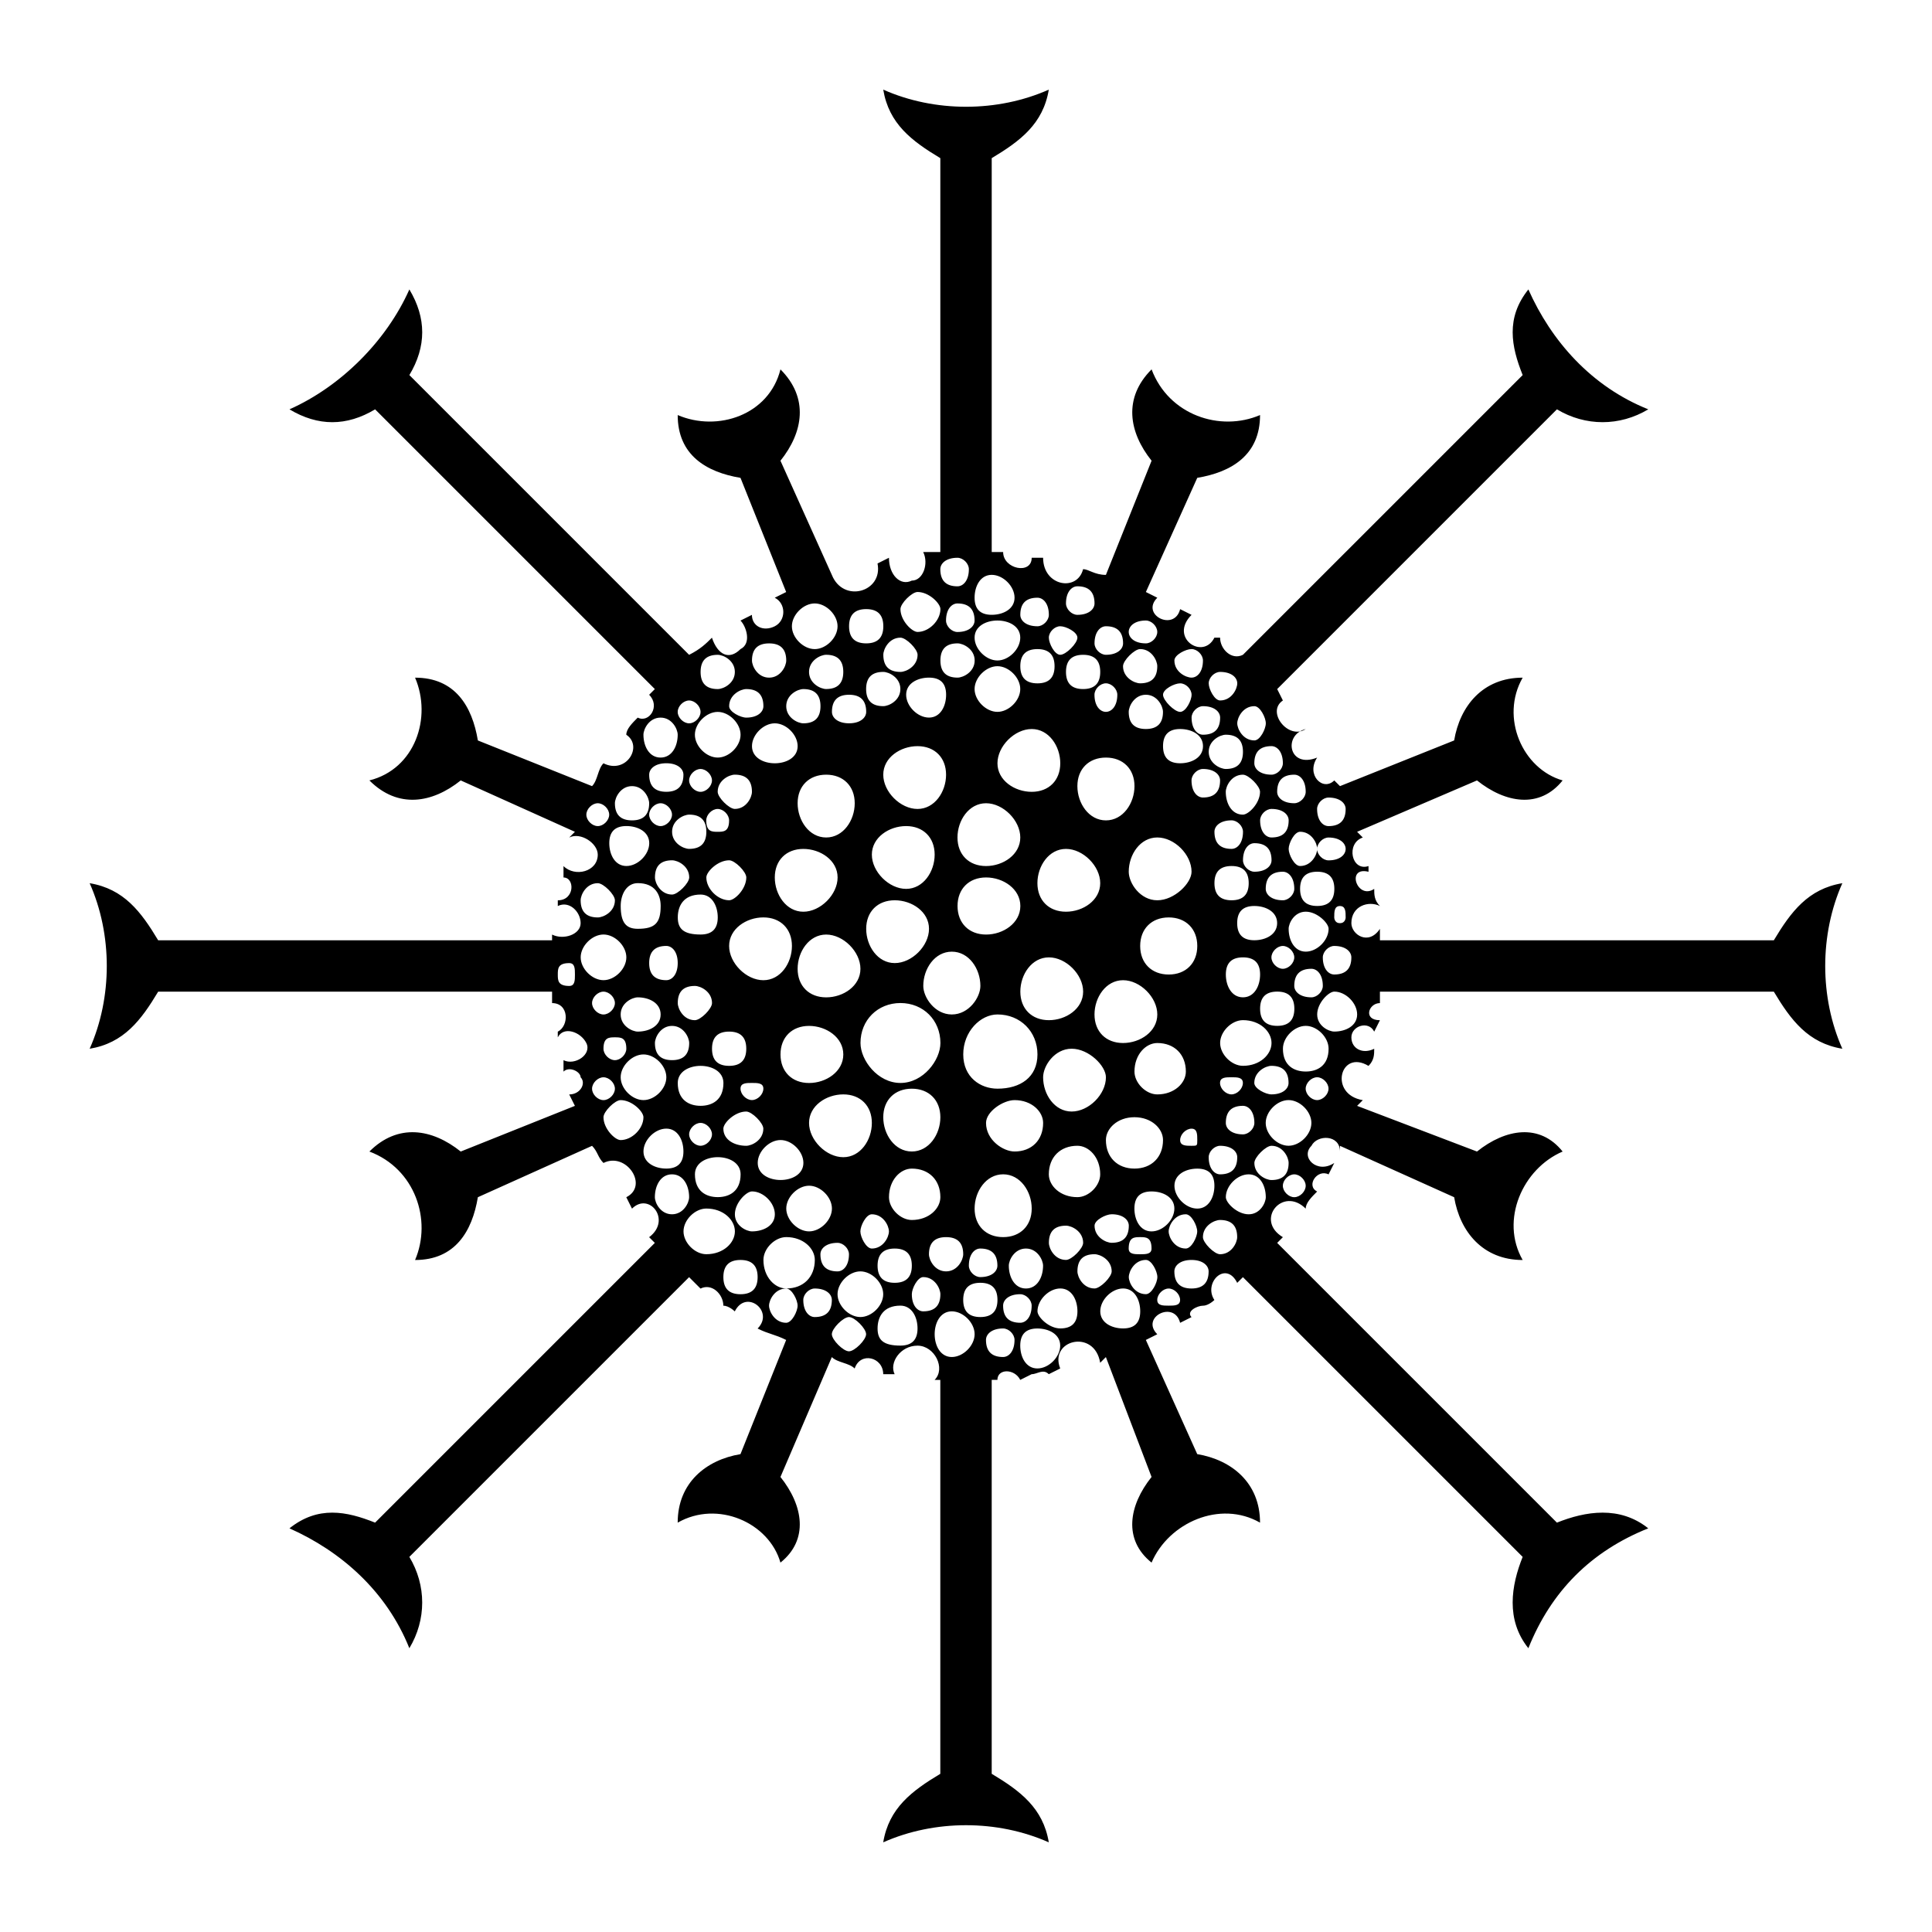 <?xml version="1.0" encoding="UTF-8"?>
<!-- Uploaded to: SVG Repo, www.svgrepo.com, Generator: SVG Repo Mixer Tools -->
<svg fill="#000000" width="800px" height="800px" version="1.1" viewBox="144 144 512 512" xmlns="http://www.w3.org/2000/svg">
 <path d="m421.94 632.23c-1.512-9.078-7.566-13.617-15.129-18.156v-104.39h1.512c0-3.027 4.539-3.027 6.051 0l3.027-1.512c1.512 0 3.027-1.512 4.539 0l3.027-1.512c-3.027-7.566 9.078-10.59 10.59-1.512l1.512-1.512 12.105 31.773c-6.051 7.566-7.566 16.641 0 22.695 4.539-10.59 18.156-16.641 28.746-10.59 0-10.59-7.566-16.641-16.641-18.156l-13.617-30.258 3.027-1.512c-4.539-4.539 4.539-9.078 6.051-3.027l3.027-1.512c-1.512-1.512 1.512-3.027 3.027-3.027 1.512 0 3.027-1.512 3.027-1.512-3.027-4.539 3.027-10.59 6.051-4.539l1.512-1.512 74.133 74.133c-3.027 7.566-4.539 16.641 1.512 24.207 6.051-15.129 16.641-25.719 31.773-31.773-7.566-6.051-16.641-4.539-24.207-1.512l-74.133-74.133 1.512-1.512c-7.566-4.539 0-13.617 6.051-7.566 0-1.512 1.512-3.027 3.027-4.539-3.027-1.512 0-6.051 3.027-4.539l1.512-3.027c-4.539 3.027-9.078-1.512-6.051-4.539 1.512-3.027 7.566-3.027 7.566 1.512v-1.512l30.258 13.617c1.512 9.078 7.566 16.641 18.156 16.641-6.051-10.59 0-24.207 10.59-28.746-6.051-7.566-15.129-6.051-22.695 0l-31.773-12.105 1.512-1.512c-9.078-1.512-6.051-13.617 1.512-9.078 1.512-1.512 1.512-3.027 1.512-4.539-3.027 1.512-6.051 0-6.051-3.027s4.539-4.539 6.051-1.512l1.512-3.027c-4.539 0-3.027-4.539 0-4.539v-3.027h104.39c4.539 7.566 9.078 13.617 18.156 15.129-6.051-13.617-6.051-30.258 0-43.875-9.078 1.512-13.617 7.566-18.156 15.129h-104.39v-3.027c-3.027 4.539-7.566 1.512-7.566-1.512 0-4.539 4.539-6.051 7.566-4.539-1.512-1.512-1.512-3.027-1.512-4.539-4.539 3.027-7.566-6.051-1.512-4.539v-1.512c-4.539 1.512-6.051-6.051-1.512-7.566l-1.512-1.512 31.773-13.617c7.566 6.051 16.641 7.566 22.695 0-10.59-3.027-16.641-16.641-10.59-27.234-10.59 0-16.641 7.566-18.156 16.641l-30.258 12.105-1.512-1.512c-3.027 3.027-7.566-1.512-4.539-6.051-7.566 3.027-9.078-6.051-3.027-7.566-4.539 3.027-10.59-4.539-6.051-7.566l-1.512-3.027 74.133-74.133c7.566 4.539 16.641 4.539 24.207 0-15.129-6.051-25.719-18.156-31.773-31.773-6.051 7.566-4.539 15.129-1.512 22.695l-74.133 74.133c-3.027 1.512-6.051-1.512-6.051-4.539h-1.512c-3.027 6.051-12.105 0-6.051-6.051l-3.027-1.512c-1.512 6.051-10.59 1.512-6.051-3.027l-3.027-1.512 13.617-30.258c9.078-1.512 16.641-6.051 16.641-16.641-10.59 4.539-24.207 0-28.746-12.105-7.566 7.566-6.051 16.641 0 24.207l-12.105 30.258c-3.027 0-4.539-1.512-6.051-1.512-1.512 6.051-10.59 4.539-10.59-3.027h-3.027c0 4.539-7.566 3.027-7.566-1.512h-3.027v-104.39c7.566-4.539 13.617-9.078 15.129-18.156-13.617 6.051-30.258 6.051-43.875 0 1.512 9.078 7.566 13.617 15.129 18.156v104.39h-4.539c1.512 3.027 0 7.566-3.027 7.566-3.027 1.512-6.051-1.512-6.051-6.051l-3.027 1.512c1.512 7.566-9.078 10.59-12.105 3.027l-13.617-30.258c6.051-7.566 7.566-16.641 0-24.207-3.027 12.105-16.641 16.641-27.234 12.105 0 10.59 7.566 15.129 16.641 16.641l12.105 30.258-3.027 1.512c3.027 1.512 3.027 6.051 0 7.566-3.027 1.512-6.051 0-6.051-3.027l-3.027 1.512c1.512 1.512 3.027 6.051 0 7.566-3.027 3.027-6.051 1.512-7.566-3.027-1.512 1.512-3.027 3.027-6.051 4.539l-74.133-74.133c4.539-7.566 4.539-15.129 0-22.695-6.051 13.617-18.156 25.719-31.773 31.773 7.566 4.539 15.129 4.539 22.695 0l74.133 74.133-1.512 1.512c3.027 3.027 0 7.566-3.027 6.051-1.512 1.512-3.027 3.027-3.027 4.539 4.539 3.027 0 10.59-6.051 7.566-1.512 1.512-1.512 4.539-3.027 6.051l-30.258-12.105c-1.512-9.078-6.051-16.641-16.641-16.641 4.539 10.59 0 24.207-12.105 27.234 7.566 7.566 16.641 6.051 24.207 0l30.258 13.617-1.512 1.512c3.027-1.512 7.566 1.512 7.566 4.539 0 4.539-6.051 6.051-9.078 3.027v3.027c3.027 0 3.027 6.051-1.512 6.051v1.512c3.027-1.512 6.051 1.512 6.051 4.539 0 3.027-4.539 4.539-7.566 3.027v1.512h-104.39c-4.539-7.566-9.078-13.617-18.156-15.129 6.051 13.617 6.051 30.258 0 43.875 9.078-1.512 13.617-7.566 18.156-15.129h104.39v3.027c4.539 0 4.539 6.051 1.512 7.566v1.512c1.512-3.027 6.051-1.512 7.566 1.512 1.512 3.027-3.027 6.051-6.051 4.539v3.027c1.512-1.512 4.539 0 4.539 1.512 1.512 1.512 0 4.539-3.027 4.539l1.512 3.027-30.258 12.105c-7.566-6.051-16.641-7.566-24.207 0 12.105 4.539 16.641 18.156 12.105 28.746 10.59 0 15.129-7.566 16.641-16.641l30.258-13.617c1.512 1.512 1.512 3.027 3.027 4.539 6.051-3.027 12.105 6.051 6.051 9.078l1.512 3.027c4.539-4.539 10.59 3.027 4.539 7.566l1.512 1.512-74.133 74.133c-7.566-3.027-15.129-4.539-22.695 1.512 13.617 6.051 25.719 16.641 31.773 31.773 4.539-7.566 4.539-16.641 0-24.207l74.133-74.133 3.027 3.027c3.027-1.512 6.051 1.512 6.051 4.539 1.512 0 3.027 1.512 3.027 1.512 3.027-6.051 10.59 0 6.051 4.539 3.027 1.512 4.539 1.512 7.566 3.027l-12.105 30.258c-9.078 1.512-16.641 7.566-16.641 18.156 10.59-6.051 24.207 0 27.234 10.59 7.566-6.051 6.051-15.129 0-22.695l13.617-31.773c1.512 1.512 4.539 1.512 6.051 3.027 1.512-4.539 7.566-3.027 7.566 1.512h3.027c-1.512-3.027 1.512-7.566 6.051-7.566 4.539 0 7.566 6.051 4.539 9.078h1.512v104.39c-7.566 4.539-13.617 9.078-15.129 18.156 13.617-6.051 30.258-6.051 43.875 0zm74.133-266.28c-1.512 0-3.027 1.512-3.027 3.027 0 1.512 1.512 3.027 3.027 3.027 3.027 0 4.539-1.512 4.539-3.027 0-1.512-1.512-3.027-4.539-3.027zm3.027 18.156c1.512 0 1.512 1.512 1.512 3.027 0 0 0 1.512-1.512 1.512-1.512 0-1.512-1.512-1.512-1.512 0-1.512 0-3.027 1.512-3.027zm-3.027-28.746c3.027 0 4.539 1.512 4.539 3.027 0 3.027-1.512 4.539-4.539 4.539-1.512 0-3.027-1.512-3.027-4.539 0-1.512 1.512-3.027 3.027-3.027zm-98.34-51.441c3.027 0 4.539 1.512 4.539 4.539 0 1.512-1.512 3.027-4.539 3.027-1.512 0-3.027-1.512-3.027-3.027 0-3.027 1.512-4.539 3.027-4.539zm0-12.105c1.512 0 3.027 1.512 3.027 3.027 0 3.027-1.512 4.539-3.027 4.539-3.027 0-4.539-1.512-4.539-4.539 0-1.512 1.512-3.027 4.539-3.027zm89.262 163.4c1.512 0 3.027 1.512 3.027 3.027 0 1.512-1.512 3.027-3.027 3.027-1.512 0-3.027-1.512-3.027-3.027 0-1.512 1.512-3.027 3.027-3.027zm-33.285 30.258c1.512 0 3.027 1.512 3.027 3.027 0 1.512-1.512 1.512-3.027 1.512-1.512 0-3.027 0-3.027-1.512 0-1.512 1.512-3.027 3.027-3.027zm-34.797 10.59c3.027 0 6.051 1.512 6.051 4.539 0 3.027-3.027 6.051-6.051 6.051-3.027 0-4.539-3.027-4.539-6.051 0-3.027 1.512-4.539 4.539-4.539zm-66.57-10.59c1.512 0 3.027 3.027 3.027 4.539s-1.512 4.539-3.027 4.539c-3.027 0-4.539-3.027-4.539-4.539s1.512-4.539 4.539-4.539zm-49.926-107.42c1.512 0 4.539 3.027 4.539 4.539 0 3.027-3.027 4.539-4.539 4.539-3.027 0-4.539-1.512-4.539-4.539 0-1.512 1.512-4.539 4.539-4.539zm-7.566 21.18c1.512 0 1.512 1.512 1.512 3.027 0 1.512 0 3.027-1.512 3.027-3.027 0-3.027-1.512-3.027-3.027 0-1.512 0-3.027 3.027-3.027zm9.078 30.258c1.512 0 3.027 1.512 3.027 3.027 0 1.512-1.512 3.027-3.027 3.027-1.512 0-3.027-1.512-3.027-3.027 0-1.512 1.512-3.027 3.027-3.027zm15.129-95.316c3.027 0 4.539 3.027 4.539 4.539 0 3.027-1.512 6.051-4.539 6.051-3.027 0-4.539-3.027-4.539-6.051 0-1.512 1.512-4.539 4.539-4.539zm7.566-4.539c1.512 0 3.027 1.512 3.027 3.027 0 1.512-1.512 3.027-3.027 3.027-1.512 0-3.027-1.512-3.027-3.027 0-1.512 1.512-3.027 3.027-3.027zm33.285-25.719c3.027 0 6.051 3.027 6.051 6.051 0 3.027-3.027 6.051-6.051 6.051-3.027 0-6.051-3.027-6.051-6.051 0-3.027 3.027-6.051 6.051-6.051zm-25.719 54.465c1.512 0 3.027 1.512 3.027 3.027 0 3.027-1.512 3.027-3.027 3.027-1.512 0-3.027 0-3.027-3.027 0-1.512 1.512-3.027 3.027-3.027zm-4.539-10.59c1.512 0 3.027 1.512 3.027 3.027 0 1.512-1.512 3.027-3.027 3.027-1.512 0-3.027-1.512-3.027-3.027 0-1.512 1.512-3.027 3.027-3.027zm-10.59 9.078c1.512 0 3.027 1.512 3.027 3.027 0 1.512-1.512 3.027-3.027 3.027-1.512 0-3.027-1.512-3.027-3.027 0-1.512 1.512-3.027 3.027-3.027zm-7.566-4.539c3.027 0 4.539 3.027 4.539 4.539 0 3.027-1.512 4.539-4.539 4.539-3.027 0-4.539-1.512-4.539-4.539 0-1.512 1.512-4.539 4.539-4.539zm30.258 86.238c1.512 0 4.539 3.027 4.539 4.539 0 3.027-3.027 4.539-4.539 4.539-3.027 0-6.051-1.512-6.051-4.539 0-1.512 3.027-4.539 6.051-4.539zm-39.336-81.699c1.512 0 3.027 1.512 3.027 3.027 0 1.512-1.512 3.027-3.027 3.027-1.512 0-3.027-1.512-3.027-3.027 0-1.512 1.512-3.027 3.027-3.027zm1.512 49.926c1.512 0 3.027 1.512 3.027 3.027 0 1.512-1.512 3.027-3.027 3.027-1.512 0-3.027-1.512-3.027-3.027 0-1.512 1.512-3.027 3.027-3.027zm3.027 12.105c1.512 0 3.027 0 3.027 3.027 0 1.512-1.512 3.027-3.027 3.027-1.512 0-3.027-1.512-3.027-3.027 0-3.027 1.512-3.027 3.027-3.027zm1.512 16.641c3.027 0 6.051 3.027 6.051 4.539 0 3.027-3.027 6.051-6.051 6.051-1.512 0-4.539-3.027-4.539-6.051 0-1.512 3.027-4.539 4.539-4.539zm13.617 19.668c3.027 0 4.539 3.027 4.539 6.051 0 1.512-1.512 4.539-4.539 4.539-3.027 0-4.539-3.027-4.539-4.539 0-3.027 1.512-6.051 4.539-6.051zm18.156 22.695c3.027 0 4.539 1.512 4.539 4.539 0 3.027-1.512 4.539-4.539 4.539-3.027 0-4.539-1.512-4.539-4.539 0-3.027 1.512-4.539 4.539-4.539zm25.719-4.539c1.512 0 3.027 1.512 3.027 3.027 0 3.027-1.512 4.539-3.027 4.539-3.027 0-4.539-1.512-4.539-4.539 0-1.512 1.512-3.027 4.539-3.027zm3.027 19.668c1.512 0 4.539 3.027 4.539 4.539s-3.027 4.539-4.539 4.539-4.539-3.027-4.539-4.539 3.027-4.539 4.539-4.539zm-9.078-7.566c3.027 0 4.539 1.512 4.539 3.027 0 3.027-1.512 4.539-4.539 4.539-1.512 0-3.027-1.512-3.027-4.539 0-1.512 1.512-3.027 3.027-3.027zm15.129-19.668c3.027 0 4.539 3.027 4.539 4.539s-1.512 4.539-4.539 4.539c-1.512 0-3.027-3.027-3.027-4.539s1.512-4.539 3.027-4.539zm39.336 21.18c1.512 0 3.027 1.512 3.027 3.027 0 3.027-1.512 4.539-3.027 4.539-3.027 0-4.539-1.512-4.539-4.539 0-1.512 1.512-3.027 4.539-3.027zm-42.363-6.051c3.027 0 6.051 3.027 6.051 6.051 0 3.027-3.027 6.051-6.051 6.051-3.027 0-6.051-3.027-6.051-6.051 0-3.027 3.027-6.051 6.051-6.051zm31.773-6.051c3.027 0 4.539 1.512 4.539 4.539 0 1.512-1.512 3.027-4.539 3.027-1.512 0-3.027-1.512-3.027-3.027 0-3.027 1.512-4.539 3.027-4.539zm6.051 21.18c1.512 0 3.027 1.512 3.027 3.027 0 3.027-1.512 4.539-3.027 4.539-3.027 0-4.539-1.512-4.539-4.539 0-1.512 1.512-3.027 4.539-3.027zm6.051-21.18c3.027 0 4.539 3.027 4.539 4.539 0 3.027-1.512 6.051-4.539 6.051-3.027 0-4.539-3.027-4.539-6.051 0-1.512 1.512-4.539 4.539-4.539zm30.258-3.027c1.512 0 3.027 0 3.027 3.027 0 1.512-1.512 1.512-3.027 1.512-1.512 0-3.027 0-3.027-1.512 0-3.027 1.512-3.027 3.027-3.027zm13.617 6.051c3.027 0 4.539 1.512 4.539 3.027 0 3.027-1.512 4.539-4.539 4.539-3.027 0-4.539-1.512-4.539-4.539 0-1.512 1.512-3.027 4.539-3.027zm-10.59-18.156c3.027 0 6.051 1.512 6.051 4.539 0 3.027-3.027 6.051-6.051 6.051-3.027 0-4.539-3.027-4.539-6.051 0-3.027 1.512-4.539 4.539-4.539zm9.078 6.051c1.512 0 3.027 3.027 3.027 4.539 0 1.512-1.512 4.539-3.027 4.539-3.027 0-4.539-3.027-4.539-4.539 0-1.512 1.512-4.539 4.539-4.539zm9.078 1.512c3.027 0 4.539 1.512 4.539 4.539 0 1.512-1.512 4.539-4.539 4.539-1.512 0-4.539-3.027-4.539-4.539 0-3.027 3.027-4.539 4.539-4.539zm25.719-37.824c1.512 0 3.027 1.512 3.027 3.027 0 1.512-1.512 3.027-3.027 3.027-1.512 0-3.027-1.512-3.027-3.027 0-1.512 1.512-3.027 3.027-3.027zm-22.695 0c1.512 0 3.027 0 3.027 1.512s-1.512 3.027-3.027 3.027c-1.512 0-3.027-1.512-3.027-3.027 0-1.512 1.512-1.512 3.027-1.512zm10.59-3.027c-1.512 0-4.539 1.512-4.539 4.539 0 1.512 3.027 3.027 4.539 3.027 3.027 0 4.539-1.512 4.539-3.027 0-3.027-1.512-4.539-4.539-4.539zm4.539 9.078c3.027 0 6.051 3.027 6.051 6.051 0 3.027-3.027 6.051-6.051 6.051-3.027 0-6.051-3.027-6.051-6.051 0-3.027 3.027-6.051 6.051-6.051zm-1.512-40.848c-1.512 0-3.027 1.512-3.027 3.027 0 1.512 1.512 3.027 3.027 3.027 1.512 0 3.027-1.512 3.027-3.027 0-1.512-1.512-3.027-3.027-3.027zm7.566 6.051c-3.027 0-4.539 1.512-4.539 4.539 0 1.512 1.512 3.027 4.539 3.027 1.512 0 3.027-1.512 3.027-3.027 0-3.027-1.512-4.539-3.027-4.539zm6.051-6.051c-1.512 0-3.027 1.512-3.027 3.027 0 3.027 1.512 4.539 3.027 4.539 3.027 0 4.539-1.512 4.539-4.539 0-1.512-1.512-3.027-4.539-3.027zm-21.18-10.59c3.027 0 6.051 1.512 6.051 4.539s-3.027 4.539-6.051 4.539c-3.027 0-4.539-1.512-4.539-4.539s1.512-4.539 4.539-4.539zm7.566-9.078c-3.027 0-4.539 1.512-4.539 4.539 0 1.512 1.512 3.027 4.539 3.027 1.512 0 3.027-1.512 3.027-3.027 0-3.027-1.512-4.539-3.027-4.539zm3.027-25.719c1.512 0 3.027 1.512 3.027 4.539 0 1.512-1.512 3.027-3.027 3.027-3.027 0-4.539-1.512-4.539-3.027 0-3.027 1.512-4.539 4.539-4.539zm-13.617 0c1.512 0 4.539 3.027 4.539 4.539 0 3.027-3.027 6.051-4.539 6.051-3.027 0-4.539-3.027-4.539-6.051 0-1.512 1.512-4.539 4.539-4.539zm7.566-7.566c1.512 0 3.027 1.512 3.027 4.539 0 1.512-1.512 3.027-3.027 3.027-3.027 0-4.539-1.512-4.539-3.027 0-3.027 1.512-4.539 4.539-4.539zm-18.156 6.051c3.027 0 4.539 1.512 4.539 3.027 0 3.027-1.512 4.539-4.539 4.539-1.512 0-3.027-1.512-3.027-4.539 0-1.512 1.512-3.027 3.027-3.027zm-15.129-19.668c3.027 0 4.539 3.027 4.539 4.539 0 3.027-1.512 4.539-4.539 4.539s-4.539-1.512-4.539-4.539c0-1.512 1.512-4.539 4.539-4.539zm-1.512-12.105c3.027 0 4.539 3.027 4.539 4.539 0 3.027-1.512 4.539-4.539 4.539-1.512 0-4.539-1.512-4.539-4.539 0-1.512 3.027-4.539 4.539-4.539zm13.617 0c1.512 0 3.027 1.512 3.027 3.027 0 3.027-1.512 4.539-3.027 4.539-1.512 0-4.539-1.512-4.539-4.539 0-1.512 3.027-3.027 4.539-3.027zm-12.105-7.566c1.512 0 3.027 1.512 3.027 3.027 0 1.512-1.512 3.027-3.027 3.027-3.027 0-4.539-1.512-4.539-3.027 0-1.512 1.512-3.027 4.539-3.027zm-10.59 16.641c1.512 0 3.027 1.512 3.027 3.027 0 3.027-1.512 4.539-3.027 4.539-1.512 0-3.027-1.512-3.027-4.539 0-1.512 1.512-3.027 3.027-3.027zm-28.746-16.641c3.027 0 6.051 1.512 6.051 4.539 0 3.027-3.027 6.051-6.051 6.051-3.027 0-6.051-3.027-6.051-6.051 0-3.027 3.027-4.539 6.051-4.539zm0 12.105c3.027 0 6.051 3.027 6.051 6.051 0 3.027-3.027 6.051-6.051 6.051-3.027 0-6.051-3.027-6.051-6.051 0-3.027 3.027-6.051 6.051-6.051zm-1.512-24.207c3.027 0 6.051 3.027 6.051 6.051 0 3.027-3.027 4.539-6.051 4.539-3.027 0-4.539-1.512-4.539-4.539 0-3.027 1.512-6.051 4.539-6.051zm-28.746 25.719c1.512 0 4.539 1.512 4.539 4.539 0 3.027-3.027 4.539-4.539 4.539-3.027 0-4.539-1.512-4.539-4.539 0-3.027 1.512-4.539 4.539-4.539zm-15.129-4.539c3.027 0 4.539 1.512 4.539 4.539s-1.512 4.539-4.539 4.539c-1.512 0-4.539-1.512-4.539-4.539s3.027-4.539 4.539-4.539zm-33.285 124.06c1.512 0 3.027 1.512 3.027 3.027 0 1.512-1.512 3.027-3.027 3.027-1.512 0-3.027-1.512-3.027-3.027 0-1.512 1.512-3.027 3.027-3.027zm13.617-10.59c1.512 0 3.027 0 3.027 1.512s-1.512 3.027-3.027 3.027c-1.512 0-3.027-1.512-3.027-3.027 0-1.512 1.512-1.512 3.027-1.512zm-22.695 12.105c3.027 0 4.539 3.027 4.539 6.051 0 3.027-1.512 4.539-4.539 4.539-3.027 0-6.051-1.512-6.051-4.539s3.027-6.051 6.051-6.051zm0-48.414c1.512 0 3.027 1.512 3.027 4.539 0 3.027-1.512 4.539-3.027 4.539-3.027 0-4.539-1.512-4.539-4.539 0-3.027 1.512-4.539 4.539-4.539zm-16.641-3.027c3.027 0 6.051 3.027 6.051 6.051 0 3.027-3.027 6.051-6.051 6.051-3.027 0-6.051-3.027-6.051-6.051 0-3.027 3.027-6.051 6.051-6.051zm16.641-45.387c3.027 0 4.539 1.512 4.539 3.027 0 3.027-1.512 4.539-4.539 4.539-3.027 0-4.539-1.512-4.539-4.539 0-1.512 1.512-3.027 4.539-3.027zm18.156 3.027c3.027 0 4.539 1.512 4.539 4.539 0 1.512-1.512 4.539-4.539 4.539-1.512 0-4.539-3.027-4.539-4.539 0-3.027 3.027-4.539 4.539-4.539zm105.91 90.777c-4.539 0-7.566 3.027-7.566 6.051 0 4.539 3.027 7.566 7.566 7.566 4.539 0 7.566-3.027 7.566-7.566 0-3.027-3.027-6.051-7.566-6.051zm6.051-74.133c-4.539 0-7.566 4.539-7.566 9.078 0 3.027 3.027 7.566 7.566 7.566s9.078-4.539 9.078-7.566c0-4.539-4.539-9.078-9.078-9.078zm-87.75-16.641c-4.539 0-7.566 3.027-7.566 7.566s3.027 9.078 7.566 9.078 7.566-4.539 7.566-9.078-3.027-7.566-7.566-7.566zm-16.641 37.824c-4.539 0-9.078 3.027-9.078 7.566 0 4.539 4.539 9.078 9.078 9.078s7.566-4.539 7.566-9.078c0-4.539-3.027-7.566-7.566-7.566zm21.18 46.902c-4.539 0-9.078 3.027-9.078 7.566 0 4.539 4.539 9.078 9.078 9.078 4.539 0 7.566-4.539 7.566-9.078 0-4.539-3.027-7.566-7.566-7.566zm42.363 21.18c-4.539 0-7.566 4.539-7.566 9.078 0 4.539 3.027 7.566 7.566 7.566 4.539 0 7.566-3.027 7.566-7.566 0-4.539-3.027-9.078-7.566-9.078zm-24.207-1.512c-3.027 0-6.051 3.027-6.051 7.566 0 3.027 3.027 6.051 6.051 6.051 4.539 0 7.566-3.027 7.566-6.051 0-4.539-3.027-7.566-7.566-7.566zm43.875-6.051c-4.539 0-7.566 3.027-7.566 7.566 0 3.027 3.027 6.051 7.566 6.051 3.027 0 6.051-3.027 6.051-6.051 0-4.539-3.027-7.566-6.051-7.566zm-1.512-25.719c-4.539 0-7.566 4.539-7.566 7.566 0 4.539 3.027 9.078 7.566 9.078 4.539 0 9.078-4.539 9.078-9.078 0-3.027-4.539-7.566-9.078-7.566zm13.617-18.156c-4.539 0-7.566 4.539-7.566 9.078 0 4.539 3.027 7.566 7.566 7.566 4.539 0 9.078-3.027 9.078-7.566 0-4.539-4.539-9.078-9.078-9.078zm-15.129-34.797c-4.539 0-7.566 4.539-7.566 9.078 0 4.539 3.027 7.566 7.566 7.566s9.078-3.027 9.078-7.566c0-4.539-4.539-9.078-9.078-9.078zm-42.363-6.051c-4.539 0-9.078 3.027-9.078 7.566 0 4.539 4.539 9.078 9.078 9.078 4.539 0 7.566-4.539 7.566-9.078 0-4.539-3.027-7.566-7.566-7.566zm21.18-6.051c-4.539 0-7.566 4.539-7.566 9.078 0 4.539 3.027 7.566 7.566 7.566 4.539 0 9.078-3.027 9.078-7.566 0-4.539-4.539-9.078-9.078-9.078zm-18.156-15.129c-4.539 0-9.078 3.027-9.078 7.566 0 4.539 4.539 9.078 9.078 9.078 4.539 0 7.566-4.539 7.566-9.078 0-4.539-3.027-7.566-7.566-7.566zm-30.258 27.234c-4.539 0-7.566 3.027-7.566 7.566 0 4.539 3.027 9.078 7.566 9.078 4.539 0 9.078-4.539 9.078-9.078 0-4.539-4.539-7.566-9.078-7.566zm6.051 22.695c-4.539 0-7.566 4.539-7.566 9.078 0 4.539 3.027 7.566 7.566 7.566s9.078-3.027 9.078-7.566c0-4.539-4.539-9.078-9.078-9.078zm-4.539 24.207c-4.539 0-7.566 3.027-7.566 7.566s3.027 7.566 7.566 7.566c4.539 0 9.078-3.027 9.078-7.566s-4.539-7.566-9.078-7.566zm27.234 16.641c-4.539 0-7.566 3.027-7.566 7.566s3.027 9.078 7.566 9.078c4.539 0 7.566-4.539 7.566-9.078s-3.027-7.566-7.566-7.566zm27.234 3.027c-3.027 0-7.566 3.027-7.566 6.051 0 4.539 4.539 7.566 7.566 7.566 4.539 0 7.566-3.027 7.566-7.566 0-3.027-3.027-6.051-7.566-6.051zm37.824-15.129c-3.027 0-6.051 3.027-6.051 7.566 0 3.027 3.027 6.051 6.051 6.051 4.539 0 7.566-3.027 7.566-6.051 0-4.539-3.027-7.566-7.566-7.566zm3.027-33.285c-4.539 0-7.566 3.027-7.566 7.566 0 4.539 3.027 7.566 7.566 7.566s7.566-3.027 7.566-7.566c0-4.539-3.027-7.566-7.566-7.566zm-16.641-42.363c-4.539 0-7.566 3.027-7.566 7.566s3.027 9.078 7.566 9.078 7.566-4.539 7.566-9.078-3.027-7.566-7.566-7.566zm-19.668-7.566c-4.539 0-9.078 4.539-9.078 9.078 0 4.539 4.539 7.566 9.078 7.566 4.539 0 7.566-3.027 7.566-7.566 0-4.539-3.027-9.078-7.566-9.078zm42.363 105.91c1.512 0 1.512 1.512 1.512 3.027 0 1.512 0 1.512-1.512 1.512-1.512 0-3.027 0-3.027-1.512s1.512-3.027 3.027-3.027zm1.512 10.59c3.027 0 4.539 1.512 4.539 4.539s-1.512 6.051-4.539 6.051-6.051-3.027-6.051-6.051c0-3.027 3.027-4.539 6.051-4.539zm13.617 1.512c3.027 0 4.539 3.027 4.539 6.051 0 1.512-1.512 4.539-4.539 4.539s-6.051-3.027-6.051-4.539c0-3.027 3.027-6.051 6.051-6.051zm6.051-7.566c3.027 0 4.539 3.027 4.539 4.539 0 3.027-1.512 4.539-4.539 4.539-1.512 0-4.539-1.512-4.539-4.539 0-1.512 3.027-4.539 4.539-4.539zm-13.617 0c3.027 0 4.539 1.512 4.539 3.027 0 3.027-1.512 4.539-4.539 4.539-1.512 0-3.027-1.512-3.027-4.539 0-1.512 1.512-3.027 3.027-3.027zm6.051-10.59c-3.027 0-4.539 1.512-4.539 4.539 0 1.512 1.512 3.027 4.539 3.027 1.512 0 3.027-1.512 3.027-3.027 0-3.027-1.512-4.539-3.027-4.539zm-92.289 37.824c3.027 0 4.539 1.512 4.539 4.539 0 3.027-1.512 4.539-4.539 4.539s-4.539-1.512-4.539-4.539c0-3.027 1.512-4.539 4.539-4.539zm1.512 15.129c3.027 0 4.539 3.027 4.539 6.051 0 3.027-1.512 4.539-4.539 4.539-4.539 0-6.051-1.512-6.051-4.539s1.512-6.051 6.051-6.051zm13.617 1.512c3.027 0 6.051 3.027 6.051 6.051 0 3.027-3.027 6.051-6.051 6.051-3.027 0-4.539-3.027-4.539-6.051 0-3.027 1.512-6.051 4.539-6.051zm7.566-7.566c3.027 0 4.539 1.512 4.539 4.539s-1.512 4.539-4.539 4.539c-3.027 0-4.539-1.512-4.539-4.539s1.512-4.539 4.539-4.539zm-15.129-1.512c3.027 0 4.539 3.027 4.539 4.539 0 3.027-1.512 4.539-4.539 4.539-1.512 0-3.027-1.512-3.027-4.539 0-1.512 1.512-4.539 3.027-4.539zm6.051-10.59c-3.027 0-4.539 1.512-4.539 4.539 0 1.512 1.512 4.539 4.539 4.539s4.539-3.027 4.539-4.539c0-3.027-1.512-4.539-4.539-4.539zm-81.699-63.543c3.027 0 6.051 1.512 6.051 4.539 0 3.027-3.027 4.539-6.051 4.539-1.512 0-4.539-1.512-4.539-4.539 0-3.027 3.027-4.539 4.539-4.539zm1.512 15.129c3.027 0 6.051 3.027 6.051 6.051 0 3.027-3.027 6.051-6.051 6.051-3.027 0-6.051-3.027-6.051-6.051 0-3.027 3.027-6.051 6.051-6.051zm15.129 3.027c3.027 0 6.051 1.512 6.051 4.539 0 4.539-3.027 6.051-6.051 6.051-3.027 0-6.051-1.512-6.051-6.051 0-3.027 3.027-4.539 6.051-4.539zm7.566-9.078c3.027 0 4.539 1.512 4.539 4.539s-1.512 4.539-4.539 4.539-4.539-1.512-4.539-4.539 1.512-4.539 4.539-4.539zm-15.129-1.512c3.027 0 4.539 3.027 4.539 4.539 0 3.027-1.512 4.539-4.539 4.539s-4.539-1.512-4.539-4.539c0-1.512 1.512-4.539 4.539-4.539zm6.051-10.59c-3.027 0-4.539 1.512-4.539 4.539 0 1.512 1.512 4.539 4.539 4.539 1.512 0 4.539-3.027 4.539-4.539 0-3.027-3.027-4.539-4.539-4.539zm6.051-87.75c1.512 0 4.539 1.512 4.539 4.539 0 3.027-3.027 4.539-4.539 4.539-3.027 0-4.539-1.512-4.539-4.539 0-3.027 1.512-4.539 4.539-4.539zm0 15.129c3.027 0 6.051 3.027 6.051 6.051 0 3.027-3.027 6.051-6.051 6.051-3.027 0-6.051-3.027-6.051-6.051 0-3.027 3.027-6.051 6.051-6.051zm15.129 3.027c3.027 0 6.051 3.027 6.051 6.051 0 3.027-3.027 4.539-6.051 4.539-3.027 0-6.051-1.512-6.051-4.539s3.027-6.051 6.051-6.051zm7.566-9.078c3.027 0 4.539 1.512 4.539 4.539s-1.512 4.539-4.539 4.539c-1.512 0-4.539-1.512-4.539-4.539s3.027-4.539 4.539-4.539zm-15.129 0c3.027 0 4.539 1.512 4.539 4.539 0 1.512-1.512 3.027-4.539 3.027-1.512 0-4.539-1.512-4.539-3.027 0-3.027 3.027-4.539 4.539-4.539zm6.051-12.105c-3.027 0-4.539 1.512-4.539 4.539 0 1.512 1.512 4.539 4.539 4.539s4.539-3.027 4.539-4.539c0-3.027-1.512-4.539-4.539-4.539zm71.109-12.105c1.512 0 3.027 1.512 3.027 4.539 0 1.512-1.512 3.027-3.027 3.027-3.027 0-4.539-1.512-4.539-3.027 0-3.027 1.512-4.539 4.539-4.539zm0 13.617c3.027 0 4.539 1.512 4.539 4.539s-1.512 4.539-4.539 4.539-4.539-1.512-4.539-4.539 1.512-4.539 4.539-4.539zm12.105 1.512c3.027 0 4.539 1.512 4.539 4.539s-1.512 4.539-4.539 4.539-4.539-1.512-4.539-4.539 1.512-4.539 4.539-4.539zm6.051-7.566c3.027 0 4.539 1.512 4.539 4.539 0 1.512-1.512 3.027-4.539 3.027-1.512 0-3.027-1.512-3.027-3.027 0-3.027 1.512-4.539 3.027-4.539zm-12.105 0c1.512 0 4.539 1.512 4.539 3.027 0 1.512-3.027 4.539-4.539 4.539-1.512 0-3.027-3.027-3.027-4.539s1.512-3.027 3.027-3.027zm4.539-10.59c-1.512 0-3.027 1.512-3.027 4.539 0 1.512 1.512 3.027 3.027 3.027 3.027 0 4.539-1.512 4.539-3.027 0-3.027-1.512-4.539-4.539-4.539zm27.234 25.719c1.512 0 3.027 1.512 3.027 3.027 0 1.512-1.512 4.539-3.027 4.539-1.512 0-4.539-3.027-4.539-4.539 0-1.512 3.027-3.027 4.539-3.027zm0 12.105c3.027 0 6.051 1.512 6.051 4.539s-3.027 4.539-6.051 4.539c-3.027 0-4.539-1.512-4.539-4.539s1.512-4.539 4.539-4.539zm12.105 1.512c3.027 0 4.539 1.512 4.539 4.539 0 3.027-1.512 4.539-4.539 4.539-1.512 0-4.539-1.512-4.539-4.539 0-3.027 3.027-4.539 4.539-4.539zm7.566-7.566c1.512 0 3.027 3.027 3.027 4.539 0 1.512-1.512 4.539-3.027 4.539-3.027 0-4.539-3.027-4.539-4.539 0-1.512 1.512-4.539 4.539-4.539zm-13.617 0c3.027 0 4.539 1.512 4.539 3.027 0 3.027-1.512 4.539-4.539 4.539-1.512 0-3.027-1.512-3.027-4.539 0-1.512 1.512-3.027 3.027-3.027zm4.539-9.078c-1.512 0-3.027 1.512-3.027 3.027 0 1.512 1.512 4.539 3.027 4.539 3.027 0 4.539-3.027 4.539-4.539 0-1.512-1.512-3.027-4.539-3.027zm6.051 75.648c3.027 0 4.539 1.512 4.539 4.539 0 3.027-1.512 6.051-4.539 6.051s-4.539-3.027-4.539-6.051c0-3.027 1.512-4.539 4.539-4.539zm0 16.641c4.539 0 7.566 3.027 7.566 6.051 0 3.027-3.027 6.051-7.566 6.051-3.027 0-6.051-3.027-6.051-6.051 0-3.027 3.027-6.051 6.051-6.051zm16.641 1.512c3.027 0 6.051 3.027 6.051 6.051 0 4.539-3.027 6.051-6.051 6.051-3.027 0-6.051-1.512-6.051-6.051 0-3.027 3.027-6.051 6.051-6.051zm7.566-9.078c3.027 0 6.051 3.027 6.051 6.051 0 3.027-3.027 4.539-6.051 4.539-1.512 0-4.539-1.512-4.539-4.539s3.027-6.051 4.539-6.051zm-15.129 0c3.027 0 4.539 1.512 4.539 4.539 0 3.027-1.512 4.539-4.539 4.539s-4.539-1.512-4.539-4.539c0-3.027 1.512-4.539 4.539-4.539zm7.566-21.18c-3.027 0-4.539 3.027-4.539 4.539 0 3.027 1.512 6.051 4.539 6.051s6.051-3.027 6.051-6.051c0-1.512-3.027-4.539-6.051-4.539zm-180.04-22.695c3.027 0 6.051 1.512 6.051 4.539 0 3.027-3.027 6.051-6.051 6.051-3.027 0-4.539-3.027-4.539-6.051 0-3.027 1.512-4.539 4.539-4.539zm3.027 15.129c4.539 0 6.051 3.027 6.051 6.051 0 4.539-1.512 6.051-6.051 6.051-3.027 0-4.539-1.512-4.539-6.051 0-3.027 1.512-6.051 4.539-6.051zm16.641 3.027c3.027 0 4.539 3.027 4.539 6.051 0 3.027-1.512 4.539-4.539 4.539-4.539 0-6.051-1.512-6.051-4.539s1.512-6.051 6.051-6.051zm7.566-9.078c1.512 0 4.539 3.027 4.539 4.539 0 3.027-3.027 6.051-4.539 6.051-3.027 0-6.051-3.027-6.051-6.051 0-1.512 3.027-4.539 6.051-4.539zm-15.129 0c1.512 0 4.539 1.512 4.539 4.539 0 1.512-3.027 4.539-4.539 4.539-3.027 0-4.539-3.027-4.539-4.539 0-3.027 1.512-4.539 4.539-4.539zm4.539-12.105c-1.512 0-4.539 1.512-4.539 4.539s3.027 4.539 4.539 4.539c3.027 0 4.539-1.512 4.539-4.539s-1.512-4.539-4.539-4.539zm7.566 90.777c3.027 0 6.051 1.512 6.051 4.539 0 4.539-3.027 6.051-6.051 6.051-3.027 0-6.051-1.512-6.051-6.051 0-3.027 3.027-4.539 6.051-4.539zm-3.027 13.617c4.539 0 7.566 3.027 7.566 6.051 0 3.027-3.027 6.051-7.566 6.051-3.027 0-6.051-3.027-6.051-6.051 0-3.027 3.027-6.051 6.051-6.051zm21.18 7.566c4.539 0 7.566 3.027 7.566 6.051 0 4.539-3.027 7.566-7.566 7.566-3.027 0-6.051-3.027-6.051-7.566 0-3.027 3.027-6.051 6.051-6.051zm6.051-13.617c3.027 0 6.051 3.027 6.051 6.051 0 3.027-3.027 6.051-6.051 6.051-3.027 0-6.051-3.027-6.051-6.051 0-3.027 3.027-6.051 6.051-6.051zm-15.129 1.512c3.027 0 6.051 3.027 6.051 6.051 0 3.027-3.027 4.539-6.051 4.539-1.512 0-4.539-1.512-4.539-4.539 0-3.027 3.027-6.051 4.539-6.051zm7.566-13.617c-3.027 0-6.051 3.027-6.051 6.051 0 3.027 3.027 4.539 6.051 4.539 3.027 0 6.051-1.512 6.051-4.539s-3.027-6.051-6.051-6.051zm75.648 22.695c1.512 0 4.539 1.512 4.539 4.539 0 1.512-3.027 4.539-4.539 4.539-3.027 0-4.539-3.027-4.539-4.539 0-3.027 1.512-4.539 4.539-4.539zm-1.512 16.641c3.027 0 4.539 3.027 4.539 6.051 0 3.027-1.512 4.539-4.539 4.539s-6.051-3.027-6.051-4.539c0-3.027 3.027-6.051 6.051-6.051zm16.641 0c3.027 0 4.539 3.027 4.539 6.051 0 3.027-1.512 4.539-4.539 4.539s-6.051-1.512-6.051-4.539c0-3.027 3.027-6.051 6.051-6.051zm6.051-7.566c1.512 0 3.027 3.027 3.027 4.539 0 1.512-1.512 4.539-3.027 4.539-3.027 0-4.539-3.027-4.539-4.539 0-1.512 1.512-4.539 4.539-4.539zm-13.617-1.512c1.512 0 4.539 1.512 4.539 4.539 0 1.512-3.027 4.539-4.539 4.539-3.027 0-4.539-3.027-4.539-4.539 0-3.027 1.512-4.539 4.539-4.539zm4.539-10.59c-1.512 0-4.539 1.512-4.539 3.027 0 3.027 3.027 4.539 4.539 4.539 3.027 0 4.539-1.512 4.539-4.539 0-1.512-1.512-3.027-4.539-3.027zm31.773-104.39c1.512 0 3.027 1.512 3.027 3.027 0 3.027-1.512 4.539-3.027 4.539-3.027 0-4.539-1.512-4.539-4.539 0-1.512 1.512-3.027 4.539-3.027zm0 12.105c3.027 0 4.539 1.512 4.539 4.539 0 3.027-1.512 4.539-4.539 4.539s-4.539-1.512-4.539-4.539c0-3.027 1.512-4.539 4.539-4.539zm22.695 1.512c3.027 0 4.539 1.512 4.539 4.539s-1.512 4.539-4.539 4.539-4.539-1.512-4.539-4.539 1.512-4.539 4.539-4.539zm-4.539-10.59c3.027 0 4.539 3.027 4.539 4.539 0 1.512-1.512 4.539-4.539 4.539-1.512 0-3.027-3.027-3.027-4.539 0-1.512 1.512-4.539 3.027-4.539zm-12.105 3.027c3.027 0 4.539 1.512 4.539 4.539 0 1.512-1.512 3.027-4.539 3.027-1.512 0-3.027-1.512-3.027-3.027 0-3.027 1.512-4.539 3.027-4.539zm4.539-9.078c-1.512 0-3.027 1.512-3.027 3.027 0 3.027 1.512 4.539 3.027 4.539 3.027 0 4.539-1.512 4.539-4.539 0-1.512-1.512-3.027-4.539-3.027zm-107.42-52.953c3.027 0 4.539 1.512 4.539 4.539s-1.512 4.539-4.539 4.539c-3.027 0-4.539-1.512-4.539-4.539s1.512-4.539 4.539-4.539zm-4.539 22.695c3.027 0 4.539 1.512 4.539 4.539 0 1.512-1.512 3.027-4.539 3.027s-4.539-1.512-4.539-3.027c0-3.027 1.512-4.539 4.539-4.539zm21.18-4.539c3.027 0 4.539 1.512 4.539 4.539s-1.512 6.051-4.539 6.051-6.051-3.027-6.051-6.051c0-3.027 3.027-4.539 6.051-4.539zm7.566-9.078c1.512 0 4.539 1.512 4.539 4.539s-3.027 4.539-4.539 4.539c-3.027 0-4.539-1.512-4.539-4.539s1.512-4.539 4.539-4.539zm-15.129-1.512c1.512 0 4.539 3.027 4.539 4.539 0 3.027-3.027 4.539-4.539 4.539-3.027 0-4.539-1.512-4.539-4.539 0-1.512 1.512-4.539 4.539-4.539zm4.539-12.105c-1.512 0-4.539 3.027-4.539 4.539 0 3.027 3.027 6.051 4.539 6.051 3.027 0 6.051-3.027 6.051-6.051 0-1.512-3.027-4.539-6.051-4.539zm-6.051 81.699c4.539 0 9.078 3.027 9.078 7.566s-4.539 9.078-9.078 9.078-7.566-4.539-7.566-9.078 3.027-7.566 7.566-7.566zm1.512 27.234c6.051 0 10.59 4.539 10.59 10.59 0 4.539-4.539 10.59-10.59 10.59-6.051 0-10.59-6.051-10.59-10.59 0-6.051 4.539-10.59 10.59-10.59zm25.719 3.027c6.051 0 10.59 4.539 10.59 10.59 0 6.051-4.539 9.078-10.59 9.078-4.539 0-9.078-3.027-9.078-9.078 0-6.051 4.539-10.59 9.078-10.59zm13.617-15.129c4.539 0 9.078 4.539 9.078 9.078 0 4.539-4.539 7.566-9.078 7.566-4.539 0-7.566-3.027-7.566-7.566 0-4.539 3.027-9.078 7.566-9.078zm-25.719-1.512c4.539 0 7.566 4.539 7.566 9.078 0 3.027-3.027 7.566-7.566 7.566-4.539 0-7.566-4.539-7.566-7.566 0-4.539 3.027-9.078 7.566-9.078zm9.078-19.668c-4.539 0-7.566 3.027-7.566 7.566s3.027 7.566 7.566 7.566c4.539 0 9.078-3.027 9.078-7.566s-4.539-7.566-9.078-7.566z" fill-rule="evenodd"/>
</svg>